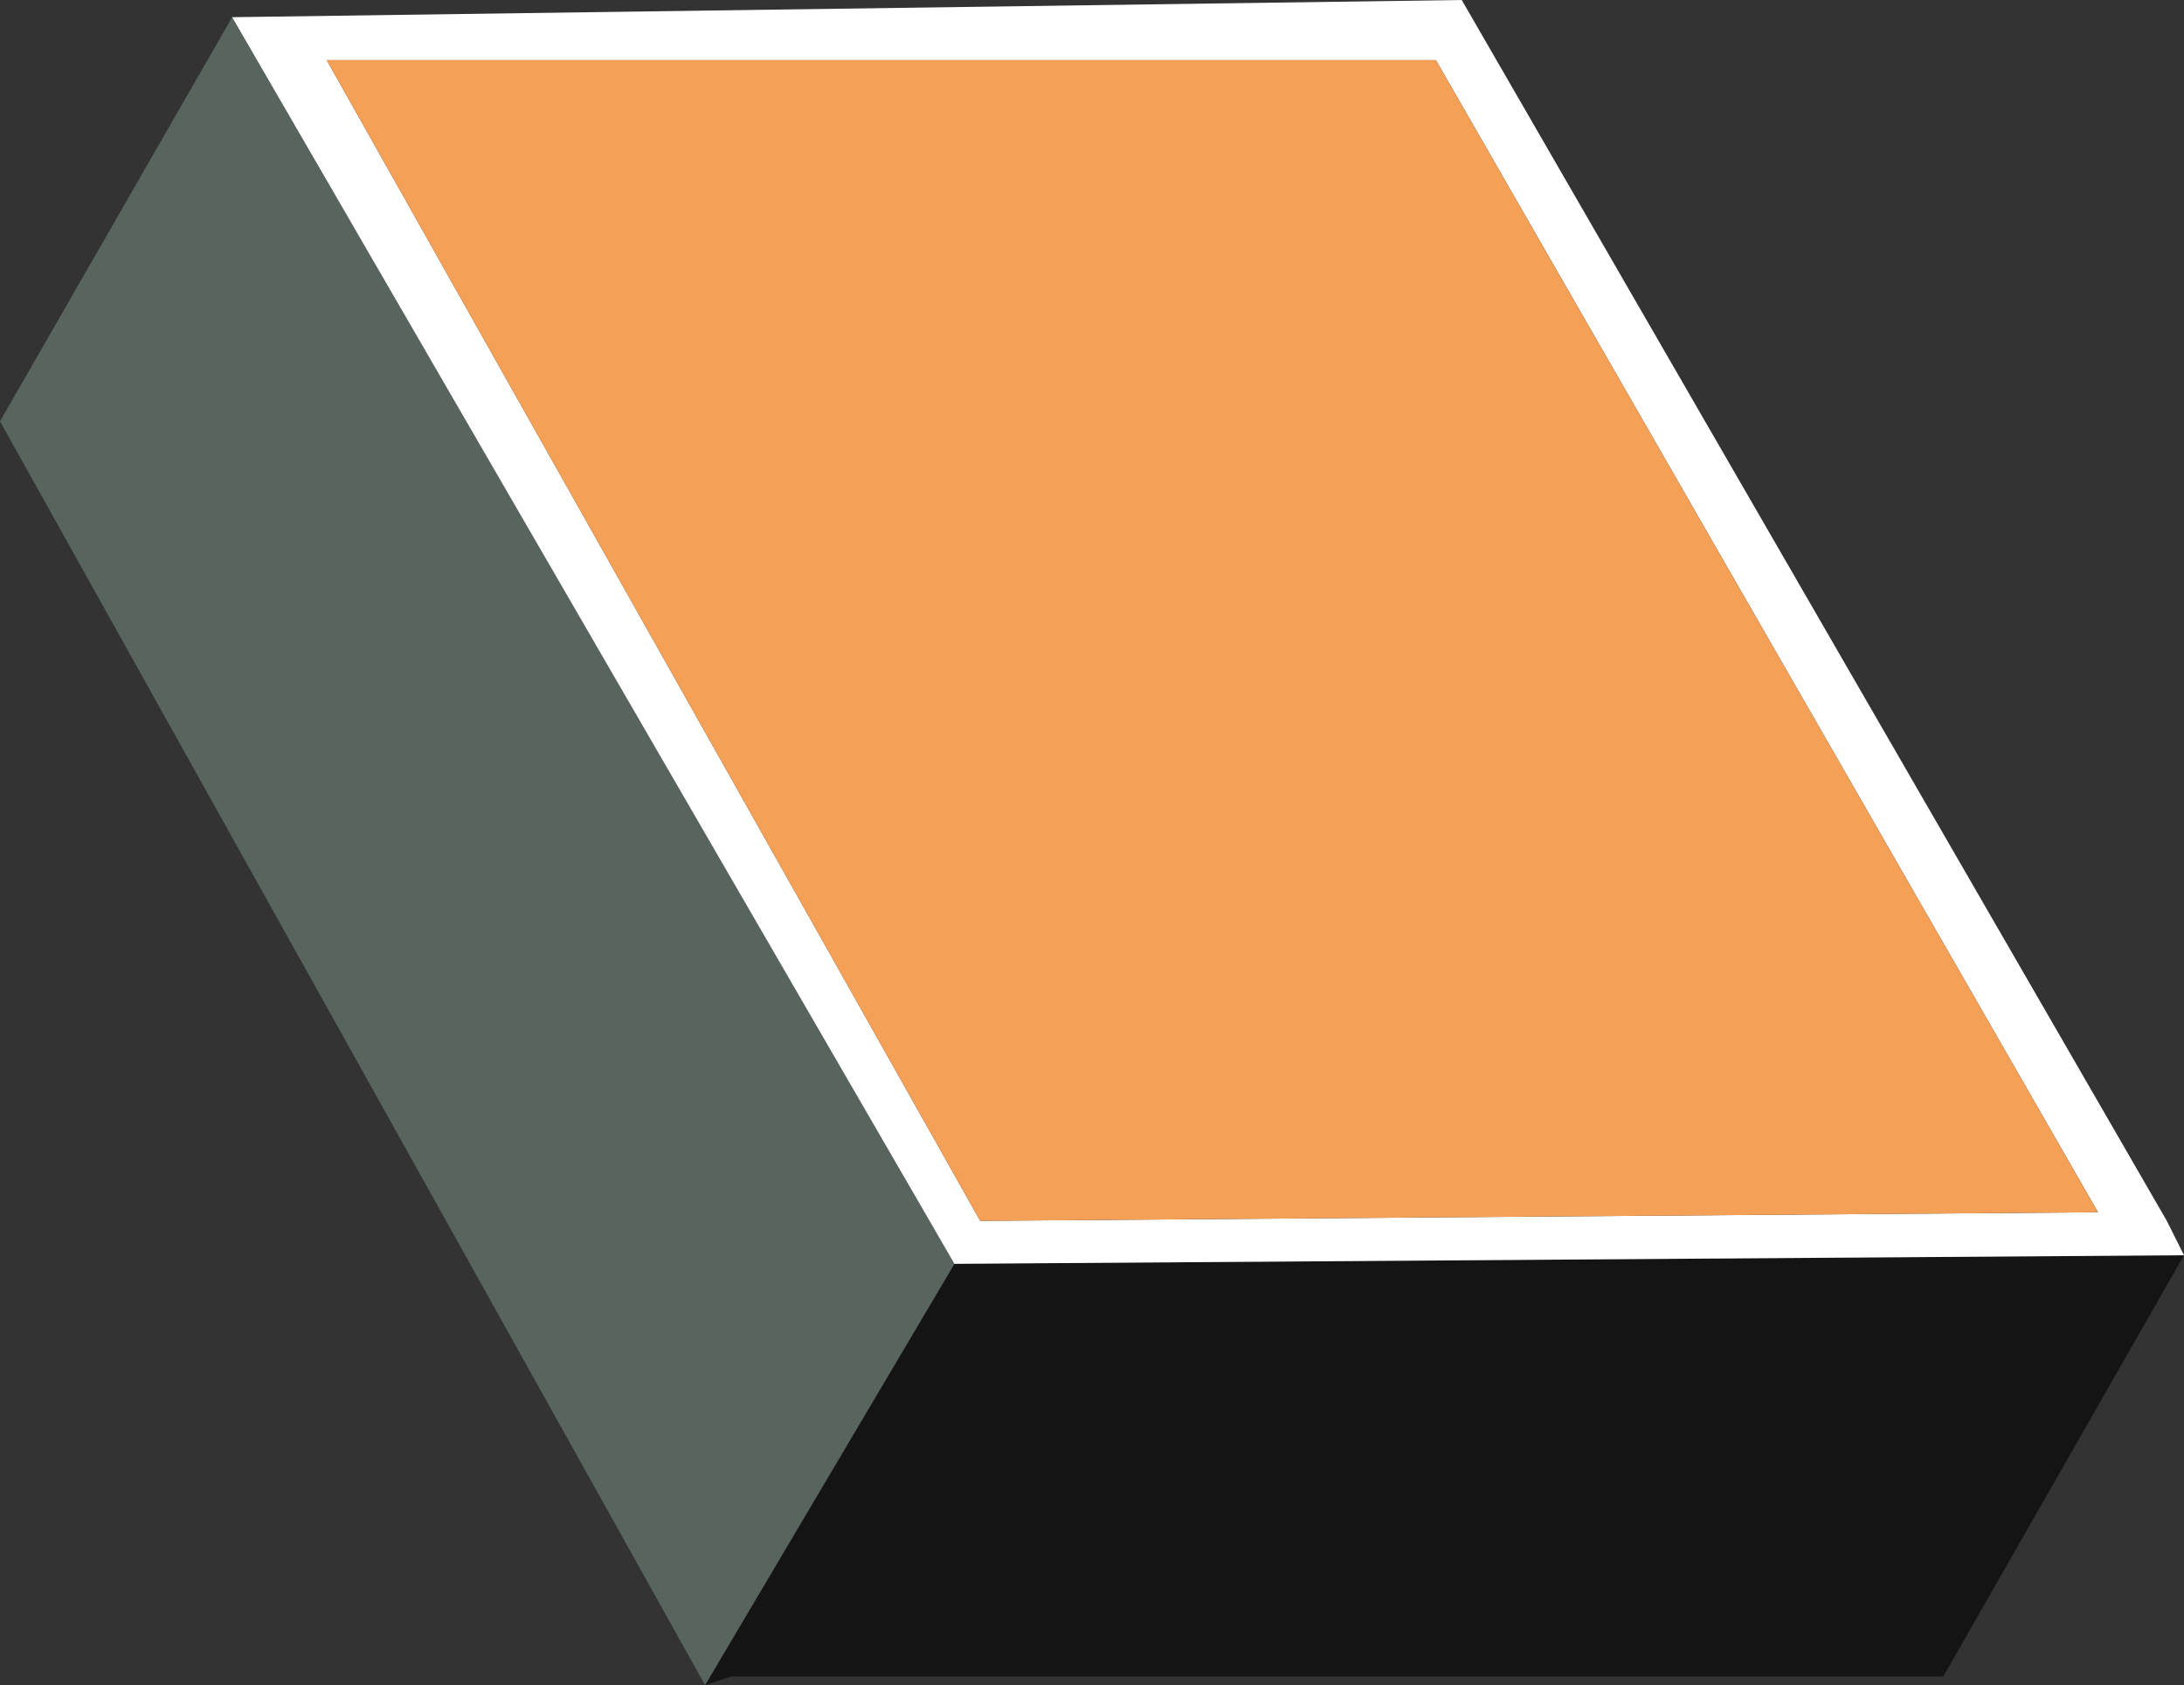 <?xml version="1.0" encoding="UTF-8" standalone="no"?>
<svg xmlns:xlink="http://www.w3.org/1999/xlink" height="9.8px" width="12.7px" xmlns="http://www.w3.org/2000/svg">
  <rect width="100%" height="100%" fill="#333333" stroke="none"/>
  <g transform="matrix(1.0, 0.0, 0.0, 1.0, 0.0, 0.0)">
    <path d="M12.7 7.3 L11.3 9.75 4.25 9.75 4.1 9.8 5.55 7.35 12.7 7.3" fill="#000000" fill-opacity="0.6" fill-rule="evenodd" stroke="none"/>
    <path d="M4.1 9.8 L0.0 2.45 1.35 0.1 5.55 7.35 4.1 9.8" fill="#58655f" fill-rule="evenodd" stroke="none"/>
    <path d="M1.35 0.1 L8.5 0.0 12.6 7.1 12.7 7.3 5.55 7.35 1.35 0.1 M5.7 7.1 L12.2 7.05 8.35 0.35 1.9 0.35 5.7 7.1" fill="#ffffff" fill-rule="evenodd" stroke="none"/>
    <path d="M5.7 7.1 L1.9 0.35 8.35 0.35 12.2 7.05 5.7 7.1" fill="#f4a056" fill-rule="evenodd" stroke="none"/>
  </g>
</svg>
